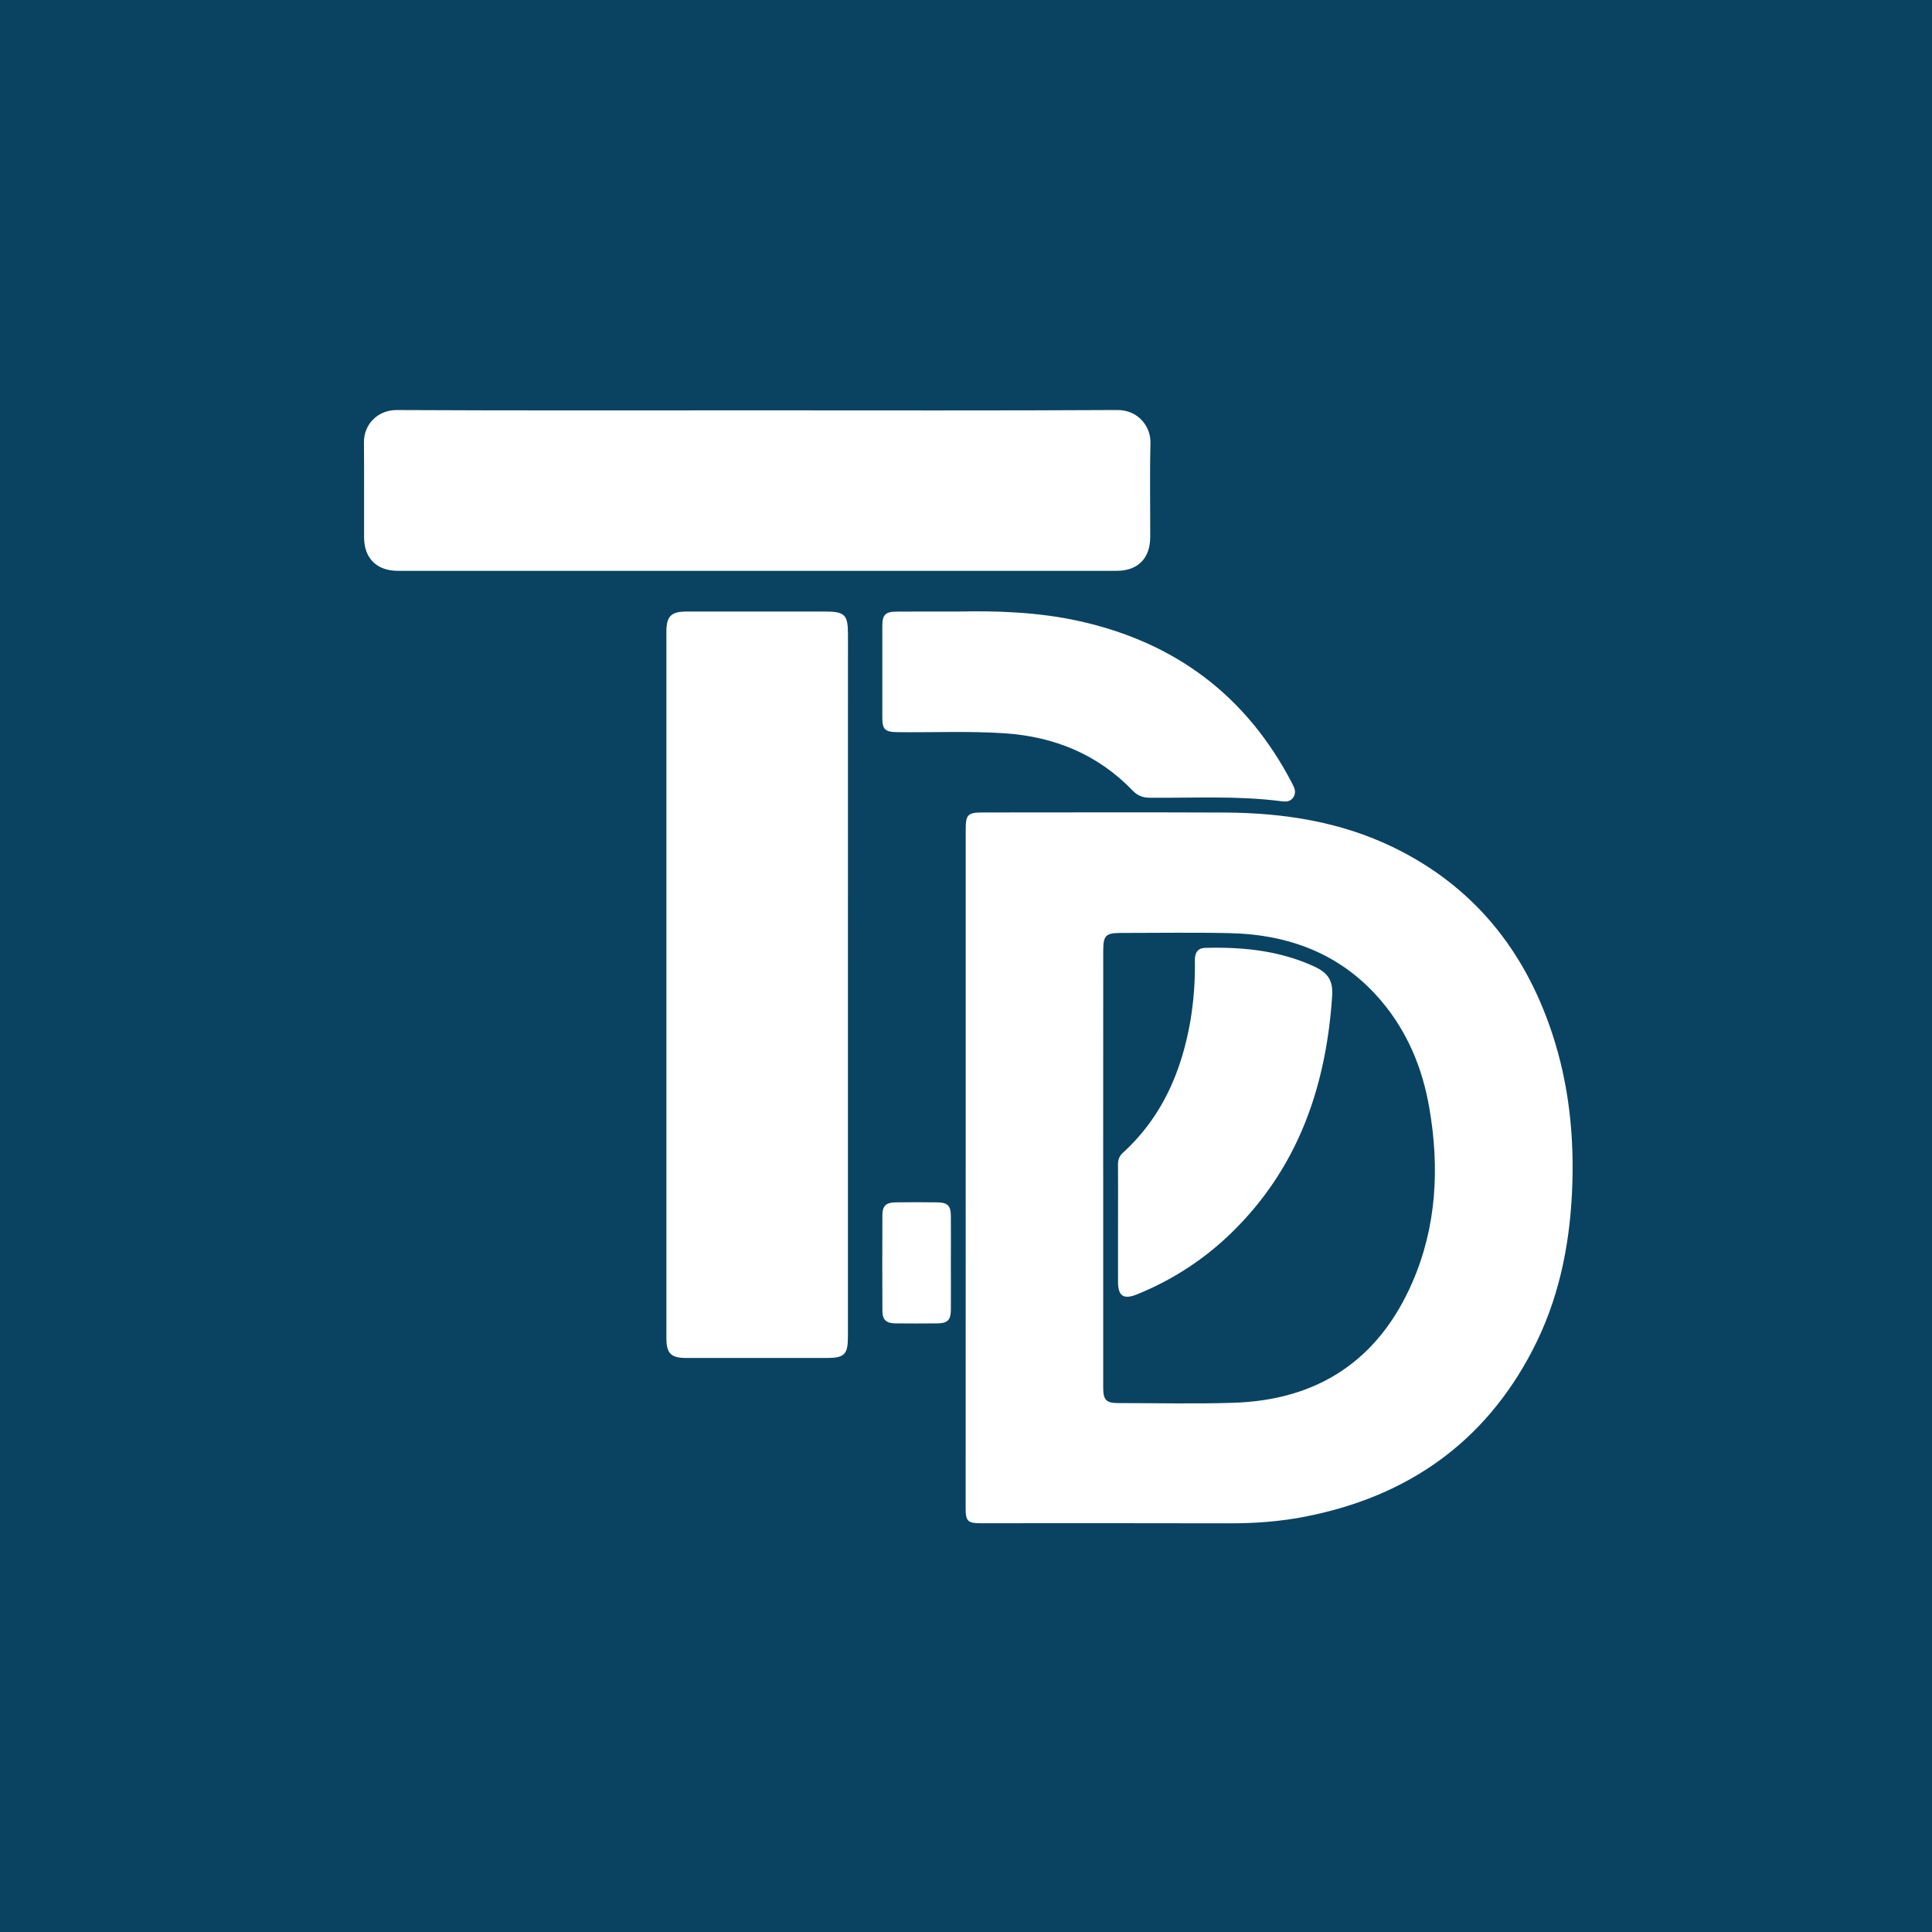 <svg viewBox="0 0 2000 2000" xmlns="http://www.w3.org/2000/svg" data-sanitized-data-name="Layer 1" data-name="Layer 1" id="Layer_1"><defs><style>.cls-1{fill:#0a4361;}.cls-2{fill:#fff;}</style></defs><rect height="2000" width="2000" class="cls-1"></rect><path d="M999.69,1209.18q0-175.26,0-350.5c0-15.46,2.19-17.62,17.81-17.62,83.53,0,167.07-.29,250.6.09,60.49.28,119.6,9.43,174.45,36.07,82.24,40,135.36,105.66,164,191.8,17.82,53.56,23.43,108.65,20.81,164.88-2.69,57.49-14.26,112.74-41,164-50,96.15-130.17,151.65-235.61,172.19-25.92,5.05-52.13,6.92-78.57,6.84-85.76-.25-171.51-.09-257.26-.09-13.1,0-15.29-2.19-15.29-15.52Q999.69,1385.26,999.69,1209.18Zm142.35.69q0,113.61,0,227.23c0,12,3.3,15.35,15.21,15.35,40,0,79.94,1,119.85-.31,87.44-2.8,150-44.19,185-124.71,25.14-57.93,28.16-118.69,17.56-180.32-7-40.83-22.35-78.31-49.22-110.31-40.92-48.72-94.94-69.35-157.08-70.8-37.44-.88-74.91-.21-112.36-.23-16.44,0-18.93,2.44-18.93,18.54Q1142,1097.1,1142,1209.87Z" class="cls-2"></path><path d="M877.76,1019.33v364.54c0,18.23-3.65,21.89-21.83,21.9q-72.82,0-145.65,0c-15.6,0-20.41-4.8-20.42-20.32q0-365.79,0-731.58c0-16,4.9-20.81,20.93-20.81H854c20.48,0,23.81,3.26,23.81,23.4Z" class="cls-2"></path><path d="M783.75,424.8c124.33,0,248.67.35,373-.34,21.18-.11,34.66,16.75,34.21,34.22-.82,32.45-.16,64.93-.26,97.4-.06,21.92-12.84,34.83-34.55,34.83q-372.17.06-744.33,0c-21.76,0-34.85-12.92-34.93-34.59-.14-32.74.2-65.49-.13-98.24-.19-19.21,14.64-33.7,34-33.6C535.08,425.11,659.42,424.8,783.75,424.8Z" class="cls-2"></path><path d="M993.09,633.05c36.73-.77,80.78.27,124.14,9.9,99.3,22,173.33,77.31,220.39,168,2.37,4.56,4.48,9.08,1.47,14.08-3.13,5.21-8.18,5-13.29,4.33-45-5.82-90.31-3.16-135.49-3.55-7.16-.07-12.51-1.95-17.58-7.22-36.16-37.54-81-56-132.54-59.48-37.13-2.51-74.33-.69-111.49-1.2-12.44-.17-15.31-2.8-15.33-15q-.09-47.45,0-94.88c0-11.69,3.27-14.85,14.86-14.88C947.37,633,966.51,633.05,993.09,633.05Z" class="cls-2"></path><path d="M984.33,1308.11c0,16.07.08,32.15,0,48.22-.07,10-3.53,13.52-13.48,13.62q-22,.24-44.07,0c-9.48-.11-13.28-3.73-13.33-13.11q-.23-49.47,0-98.95c0-9.43,3.74-13.06,13.25-13.2,14.69-.23,29.38-.21,44.07,0,10.1.13,13.48,3.58,13.56,13.56C984.41,1274.85,984.33,1291.48,984.33,1308.11Z" class="cls-2"></path><path d="M1157.39,1267.25c0-20.52.1-41-.06-61.56,0-5.07,1.41-9,5.23-12.46,40.68-37.21,61-84.83,70-138.11a342.6,342.6,0,0,0,4.36-60.45c-.09-9,3.1-13.21,11-13.43,38.56-1,76.18,2.73,112,19,14.18,6.45,20.22,14.13,19.12,30.74-6.19,93-34.63,176.3-102.21,243.22A301.45,301.45,0,0,1,1176.77,1340c-13.54,5.48-19.35,1.61-19.37-12.85Q1157.35,1297.2,1157.39,1267.25Z" class="cls-2"></path></svg>